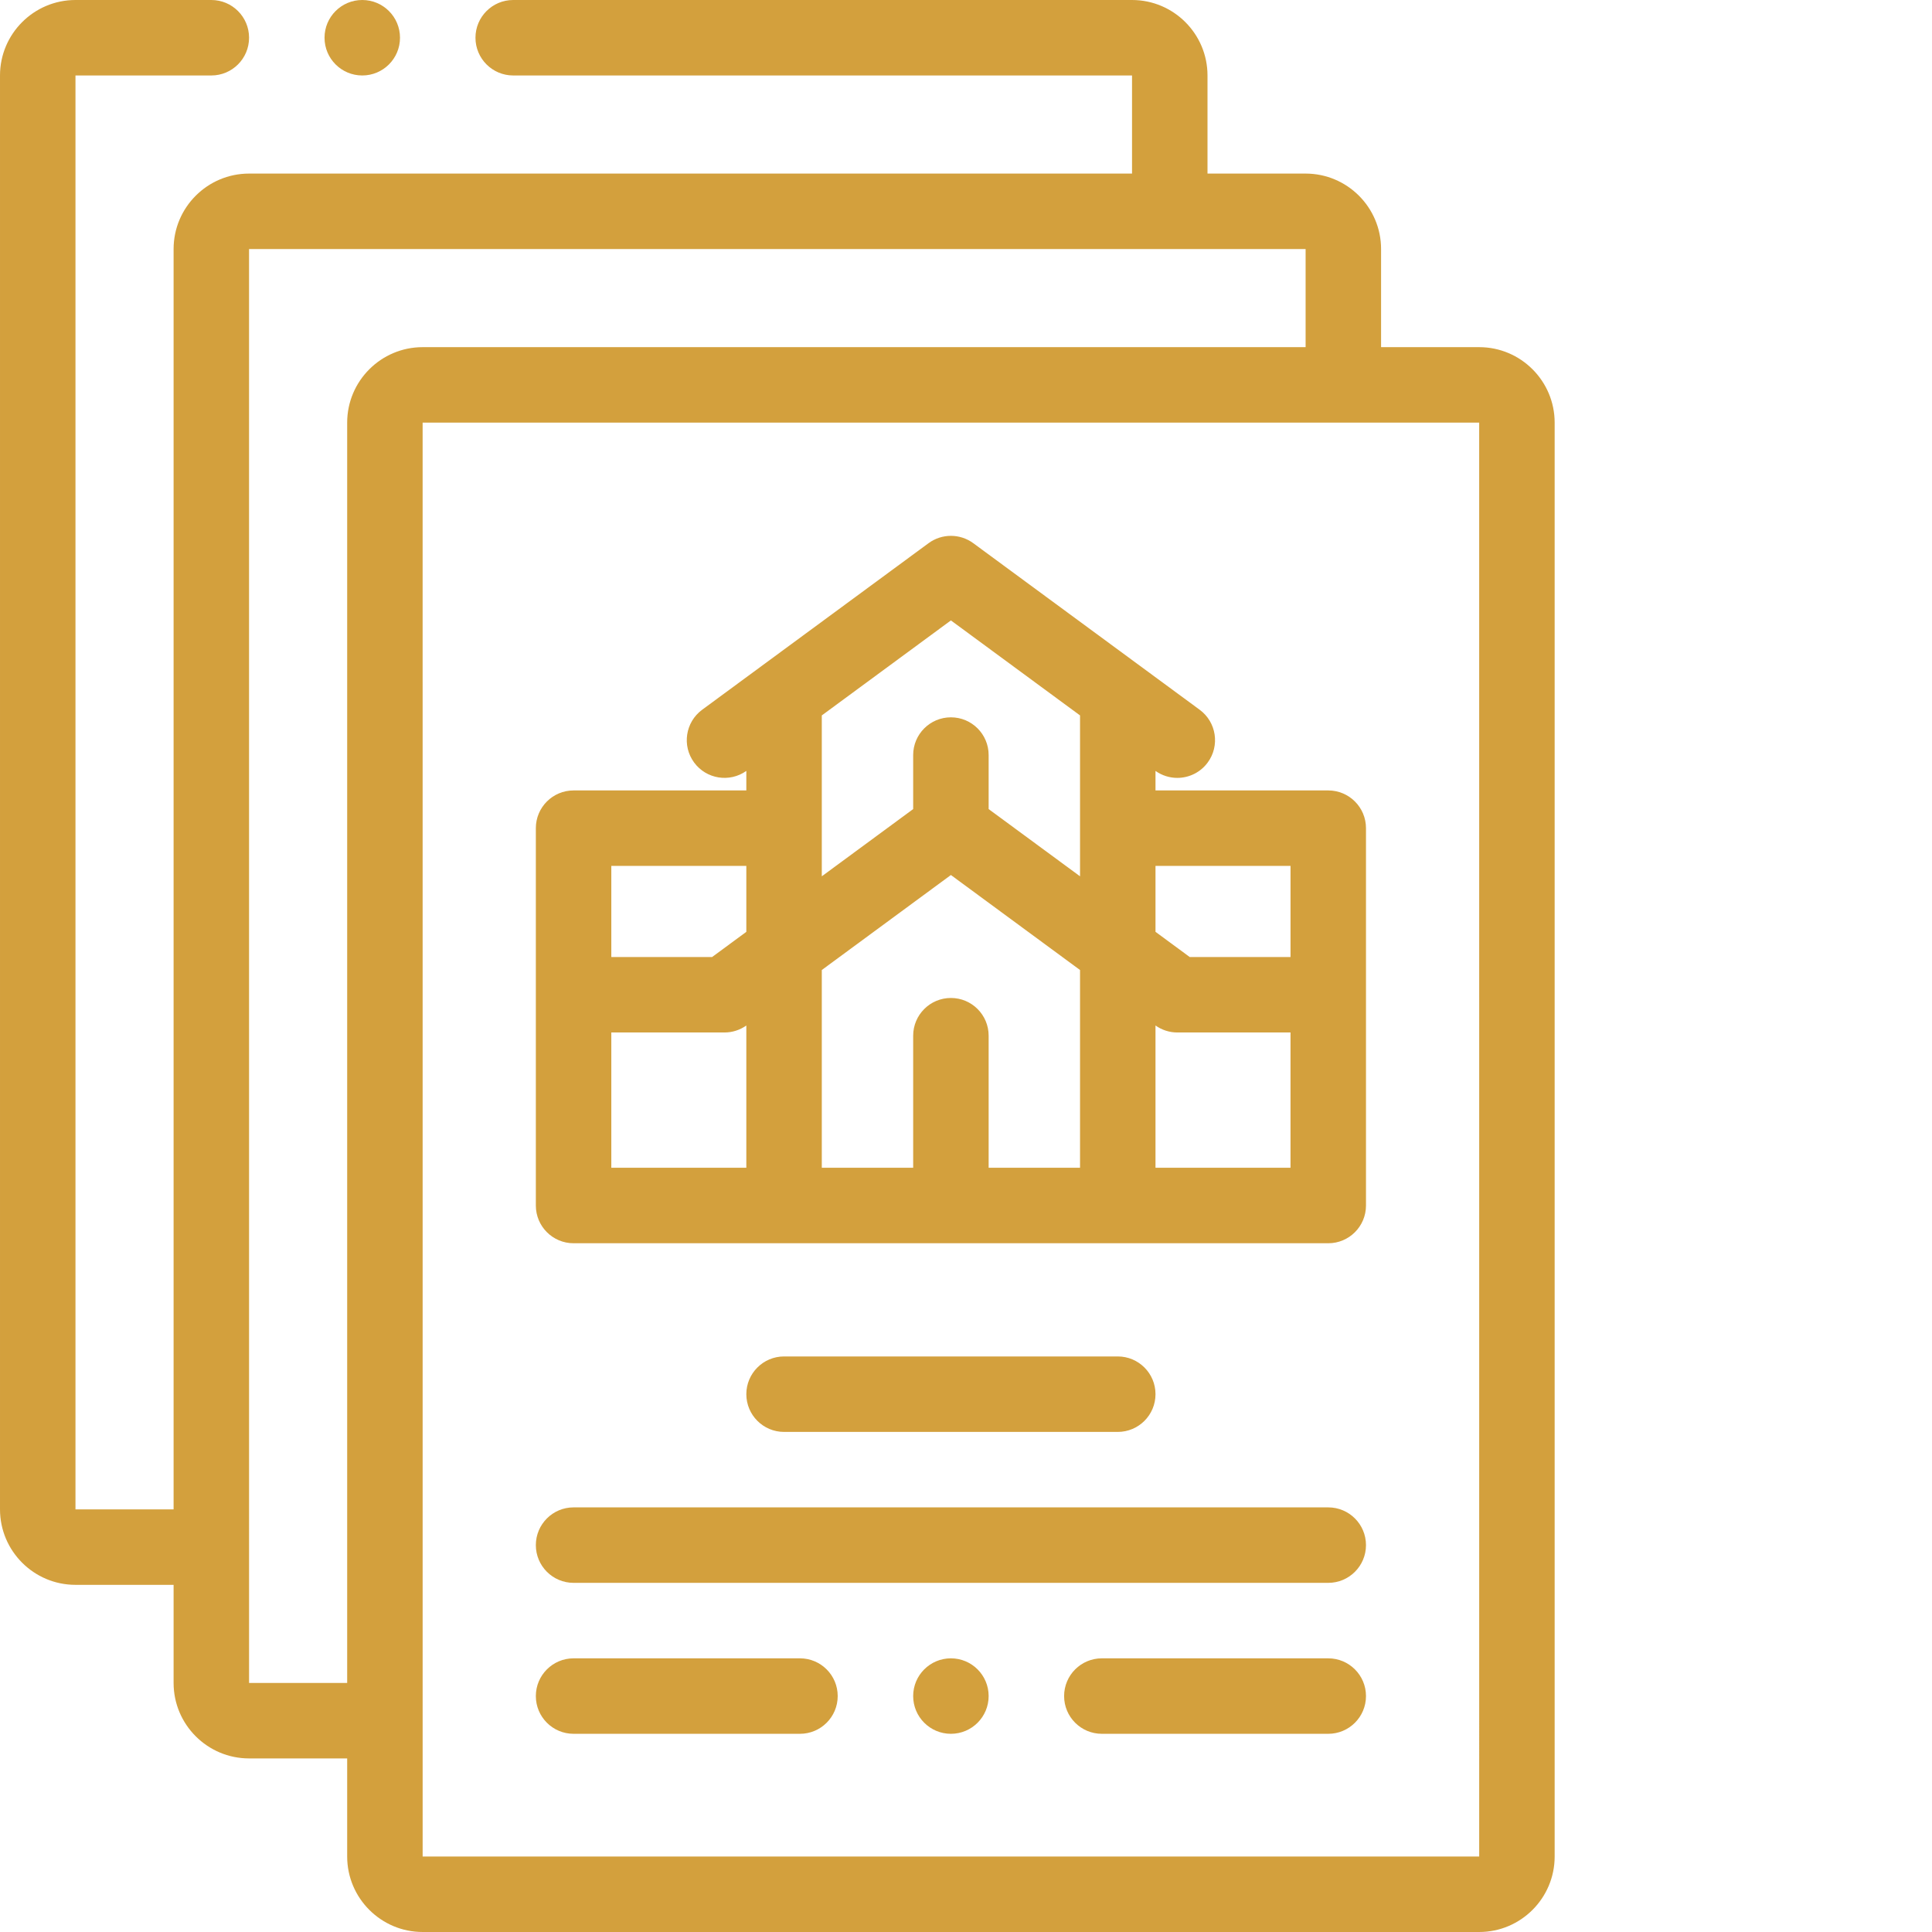 <?xml version="1.0" encoding="UTF-8"?> <svg xmlns="http://www.w3.org/2000/svg" xmlns:xlink="http://www.w3.org/1999/xlink" xmlns:svgjs="http://svgjs.com/svgjs" version="1.1" width="512" height="512" x="0" y="0" viewBox="0 0 512 512.001" style="enable-background:new 0 0 512 512" xml:space="preserve" class=""><g><path xmlns="http://www.w3.org/2000/svg" d="m392.004 92h-26.004v-26c0-11.027-8.973-20-20-20h-26v-26c0-11.027-8.973-20-20-20h-163.996c-5.523 0-10 4.477-10 10s4.477 10 10 10h163.996v26h-234c-11.027 0-19.996 8.973-19.996 20v334h-26.004v-380h36.004c5.52 0 10-4.477 10-10s-4.48-10-10-10h-36.004c-11.027 0-20 8.973-20 20v380c0 11.027 8.973 20 20 20h26.004v26c0 11.027 8.969 20 19.996 20h26.004v26c0 11.027 8.973 20 20 20h280c11.023 0 19.996-8.973 19.996-20v-380c0-11.027-8.973-20-19.996-20zm-326 354v-36s0 0 0-.004l-.004-343.996h243.992.008.008 35.992v26h-233.996c-11.027 0-20 8.973-20 20v334zm46 46v-35.996-.004-.004l-.004-343.996h243.992.008.008 35.992l.004 380zm0 0" fill="#d3a03d" data-original="#000000" style="" class=""></path><path xmlns="http://www.w3.org/2000/svg" d="m352 209.473h-45.781v-5.172c1.75 1.242 3.77 1.848 5.773 1.848 3.07 0 6.105-1.41 8.062-4.074 3.273-4.445 2.32-10.707-2.125-13.98l-60-44.145c-3.527-2.594-8.328-2.594-11.855 0l-60 44.145c-4.445 3.273-5.398 9.535-2.125 13.98 3.238 4.402 9.398 5.375 13.836 2.223v5.176h-45.781c-5.523 0-10 4.477-10 10v100c0 5.52 4.477 10 10 10h199.996c5.523 0 10-4.48 10-10v-100c0-5.523-4.477-10-10-10zm-10 20v24.145h-26.715l-9.066-6.672v-17.473zm-90 35c-5.52 0-10 4.477-10 10v35h-24.215v-52.41l34.215-25.176 34.219 25.176v52.41h-24.219v-35c0-5.523-4.477-10-10-10zm0-100.055 34.219 25.176v42.637l-24.219-17.816v-14.316c0-5.523-4.477-10-10-10-5.52 0-10 4.477-10 10v14.316l-24.215 17.816v-42.637zm-54.215 65.055v17.473l-9.062 6.672h-26.719v-24.145zm-35.781 44.145h30c2.074 0 4.094-.652 5.781-1.852v37.703h-35.781zm144.215 35.855v-37.707c1.688 1.199 3.707 1.852 5.781 1.852h30v35.855zm0 0" fill="#d3a03d" data-original="#000000" style="" class=""></path><path xmlns="http://www.w3.org/2000/svg" d="m296.219 379.473c5.52 0 10-4.477 10-10 0-5.523-4.48-10-10-10h-88.434c-5.52 0-10 4.477-10 10 0 5.523 4.48 10 10 10zm0 0" fill="#d3a03d" data-original="#000000" style="" class=""></path><path xmlns="http://www.w3.org/2000/svg" d="m352 399.473h-199.996c-5.523 0-10 4.477-10 10 0 5.523 4.477 10 10 10h199.996c5.523 0 10-4.477 10-10 0-5.523-4.477-10-10-10zm0 0" fill="#d3a03d" data-original="#000000" style="" class=""></path><path xmlns="http://www.w3.org/2000/svg" d="m212 439.477h-59.996c-5.523 0-10 4.477-10 10 0 5.523 4.477 10 10 10h59.996c5.52 0 10-4.477 10-10 0-5.523-4.48-10-10-10zm0 0" fill="#d3a03d" data-original="#000000" style="" class=""></path><path xmlns="http://www.w3.org/2000/svg" d="m352 439.477h-60c-5.523 0-10 4.477-10 10 0 5.523 4.477 10 10 10h60c5.523 0 10-4.477 10-10 0-5.523-4.477-10-10-10zm0 0" fill="#d3a03d" data-original="#000000" style="" class=""></path><path xmlns="http://www.w3.org/2000/svg" d="m96.004 20c5.523 0 10-4.477 10-10s-4.477-10-10-10h-.004c-5.523 0-9.996 4.477-9.996 10s4.477 10 10 10zm0 0" fill="#d3a03d" data-original="#000000" style="" class=""></path><path xmlns="http://www.w3.org/2000/svg" d="m252 439.477h-.004c-5.523 0-9.996 4.477-9.996 10 0 5.523 4.48 10 10 10 5.523 0 10-4.477 10-10 0-5.523-4.477-10-10-10zm0 0" fill="#d3a03d" data-original="#000000" style="" class=""></path></g></svg> 